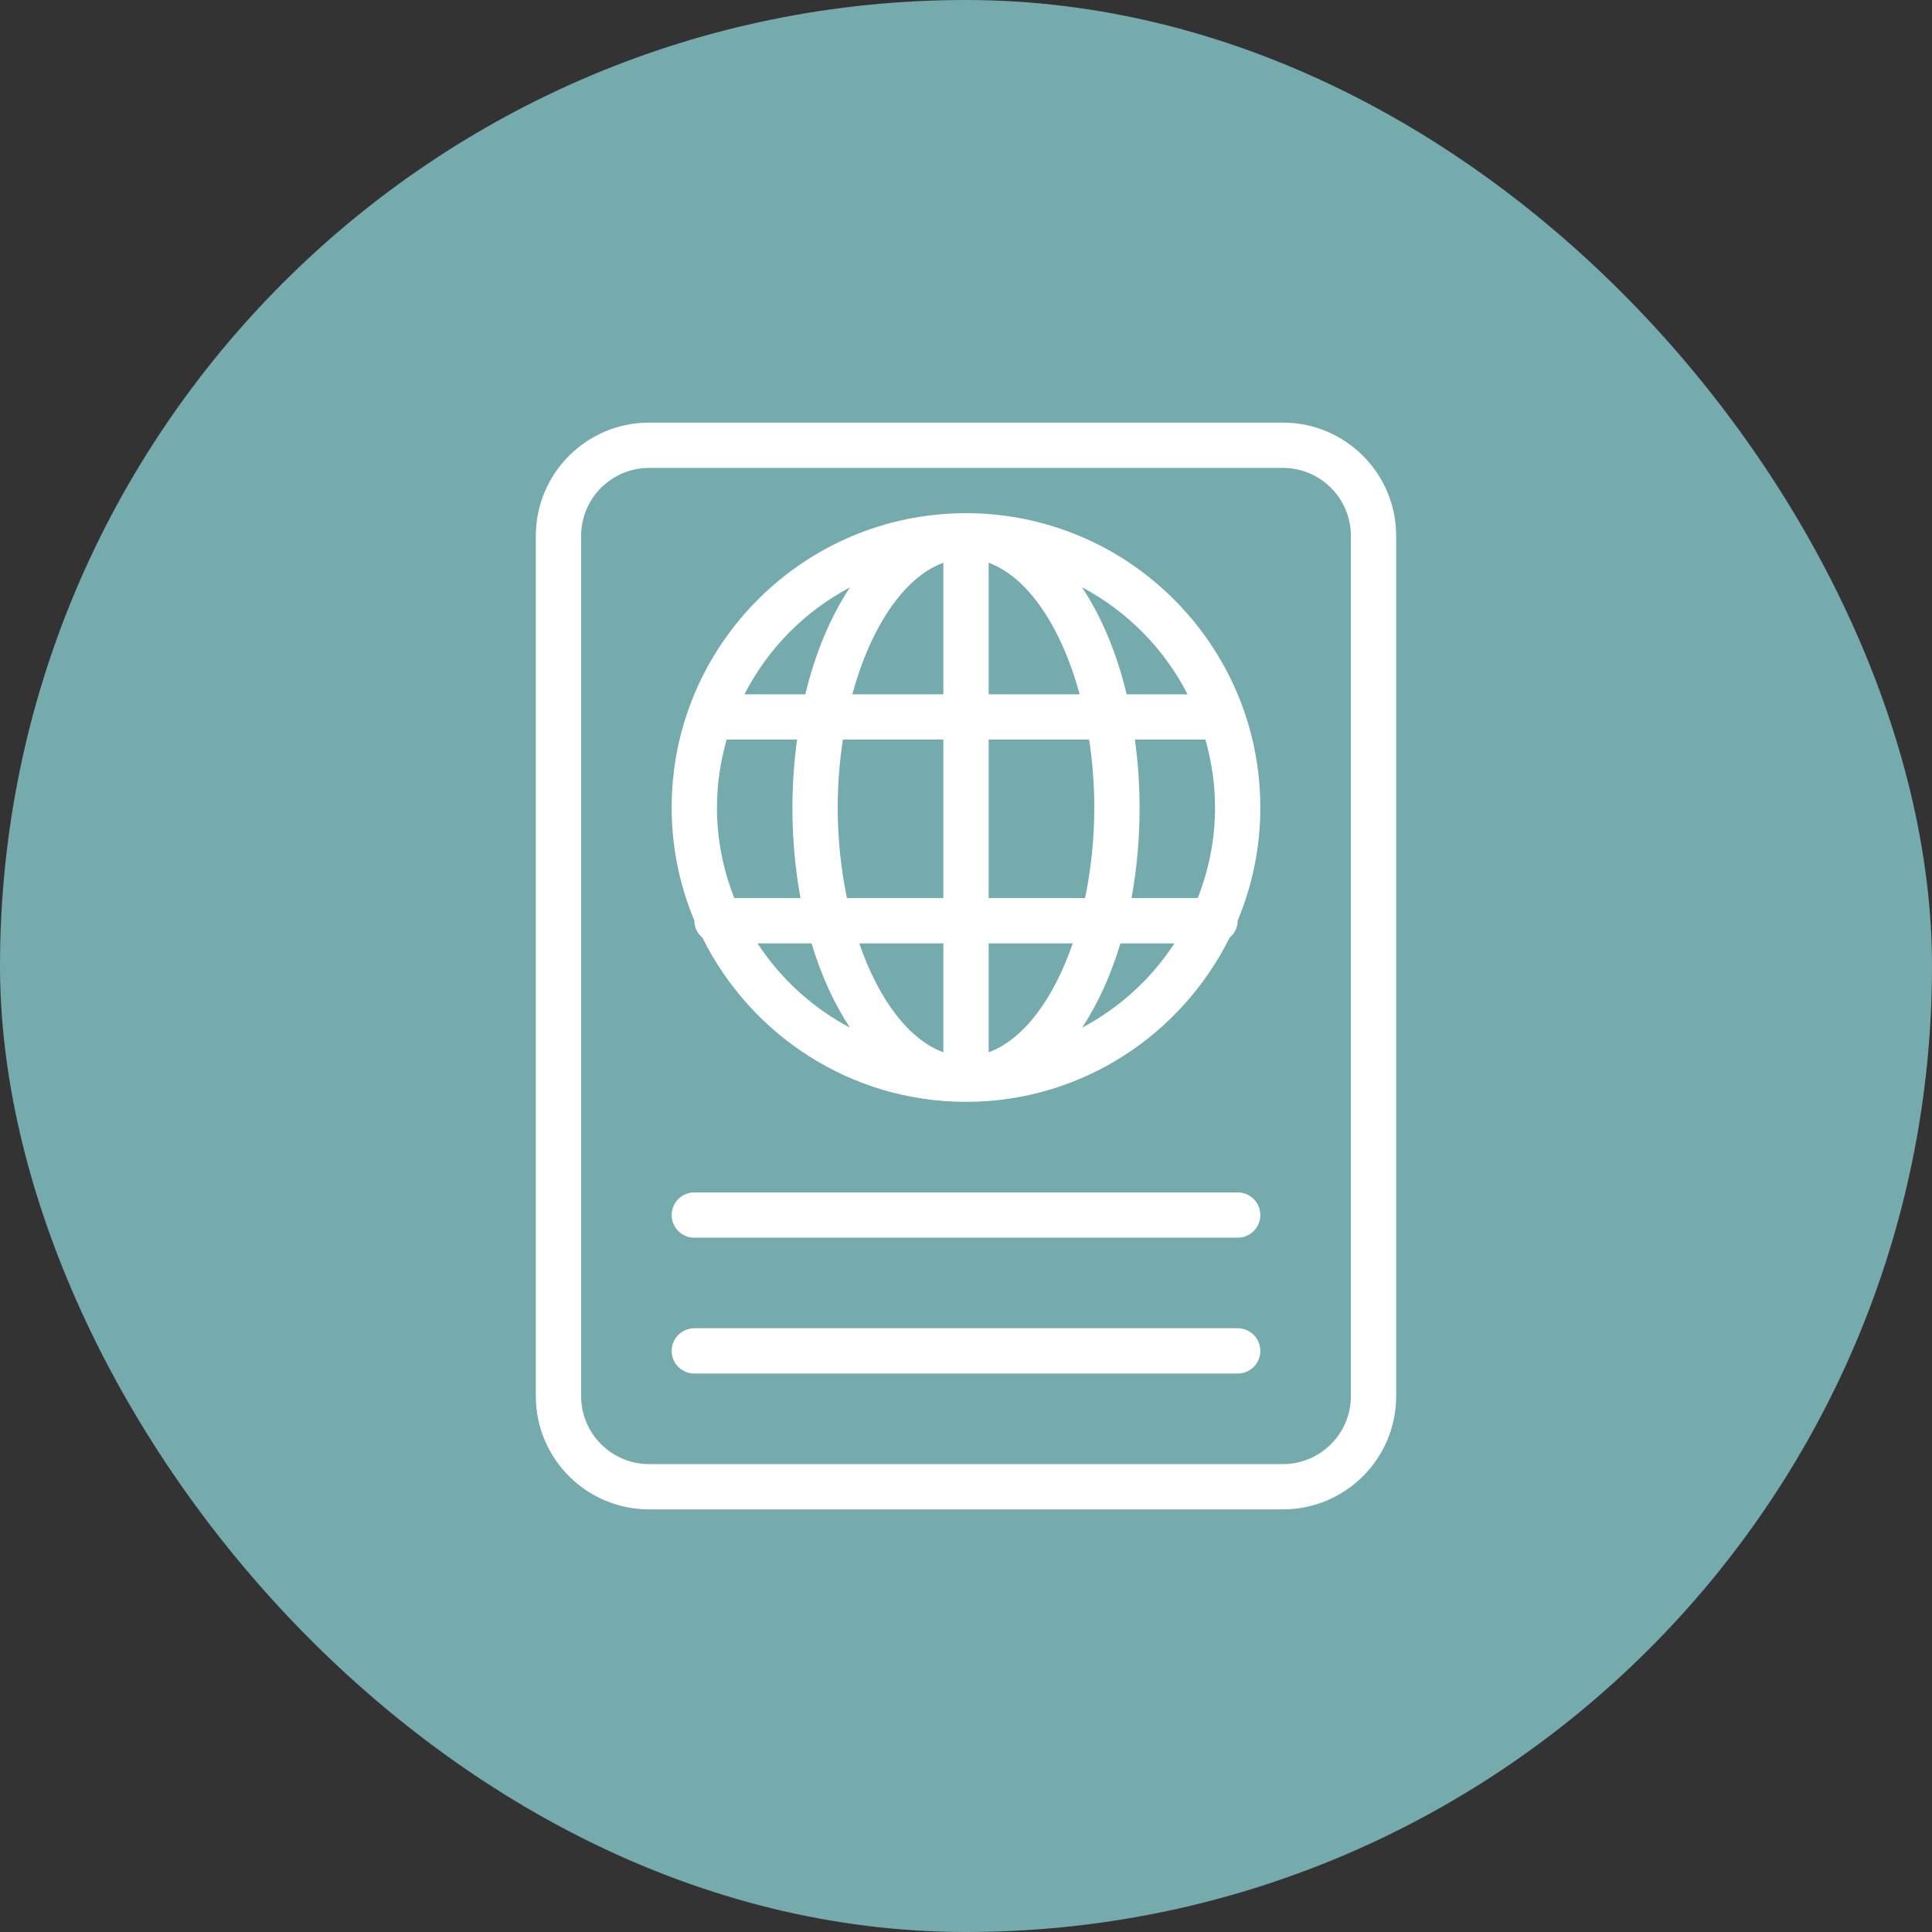 <?xml version="1.0" encoding="UTF-8"?> <svg xmlns="http://www.w3.org/2000/svg" width="32" height="32" viewBox="0 0 32 32" fill="none"><rect x="0" y="0" width="32" height="32" fill="#333333" stroke="none"/><rect width="32" height="32" rx="16" fill="#76ABAE"></rect><path d="M20.5 22H11.5C11.293 22 11.125 22.168 11.125 22.375C11.125 22.582 11.293 22.75 11.5 22.75H20.5C20.707 22.75 20.875 22.582 20.875 22.375C20.875 22.168 20.707 22 20.5 22ZM20.5 19.75H11.5C11.293 19.75 11.125 19.918 11.125 20.125C11.125 20.332 11.293 20.5 11.5 20.5H20.5C20.707 20.5 20.875 20.332 20.875 20.125C20.875 19.918 20.707 19.75 20.5 19.75ZM16 8.5C13.312 8.5 11.125 10.687 11.125 13.375C11.125 14.039 11.259 14.671 11.501 15.248L11.5 15.25C11.5 15.364 11.554 15.463 11.635 15.532C12.432 17.139 14.087 18.25 16 18.25C17.913 18.25 19.568 17.139 20.365 15.532C20.446 15.463 20.5 15.364 20.5 15.25L20.499 15.248C20.741 14.671 20.875 14.039 20.875 13.375C20.875 10.687 18.688 8.5 16 8.5ZM14.079 9.728C13.758 10.211 13.504 10.812 13.339 11.5H12.33C12.717 10.745 13.329 10.124 14.079 9.728ZM12.162 14.875C11.979 14.409 11.875 13.905 11.875 13.375C11.875 12.984 11.934 12.608 12.035 12.25H13.202C13.154 12.611 13.125 12.986 13.125 13.375C13.125 13.901 13.172 14.404 13.259 14.875H12.162ZM12.547 15.625H13.442C13.602 16.158 13.818 16.629 14.079 17.022C13.457 16.693 12.93 16.211 12.547 15.625ZM15.625 17.429C15.05 17.22 14.549 16.548 14.232 15.625H15.625V17.429ZM15.625 14.875H14.028C13.931 14.407 13.875 13.902 13.875 13.375C13.875 12.986 13.906 12.609 13.961 12.25H15.625V14.875ZM15.625 11.5H14.117C14.419 10.387 14.975 9.557 15.625 9.321V11.5ZM16.375 9.321C17.024 9.557 17.58 10.387 17.883 11.5H16.375V9.321ZM16.375 12.25H18.039C18.094 12.609 18.125 12.986 18.125 13.375C18.125 13.902 18.069 14.407 17.972 14.875H16.375V12.25ZM16.375 17.429V15.625H17.768C17.451 16.548 16.95 17.22 16.375 17.429ZM17.922 17.022C18.182 16.629 18.398 16.158 18.558 15.625H19.453C19.07 16.211 18.543 16.693 17.922 17.022ZM20.125 13.375C20.125 13.905 20.021 14.409 19.838 14.875H18.741C18.828 14.404 18.875 13.901 18.875 13.375C18.875 12.986 18.846 12.611 18.798 12.25H19.965C20.067 12.608 20.125 12.984 20.125 13.375ZM18.661 11.5C18.497 10.812 18.242 10.211 17.922 9.728C18.672 10.124 19.283 10.745 19.67 11.5H18.661ZM21.25 7H10.75C9.716 7 8.875 7.841 8.875 8.875V23.125C8.875 24.159 9.716 25 10.75 25H21.25C22.284 25 23.125 24.159 23.125 23.125V8.875C23.125 7.841 22.284 7 21.25 7ZM22.375 23.125C22.375 23.745 21.87 24.25 21.25 24.25H10.75C10.13 24.25 9.625 23.745 9.625 23.125V8.875C9.625 8.255 10.13 7.75 10.75 7.75H21.25C21.87 7.75 22.375 8.255 22.375 8.875V23.125Z" fill="white"></path></svg> 